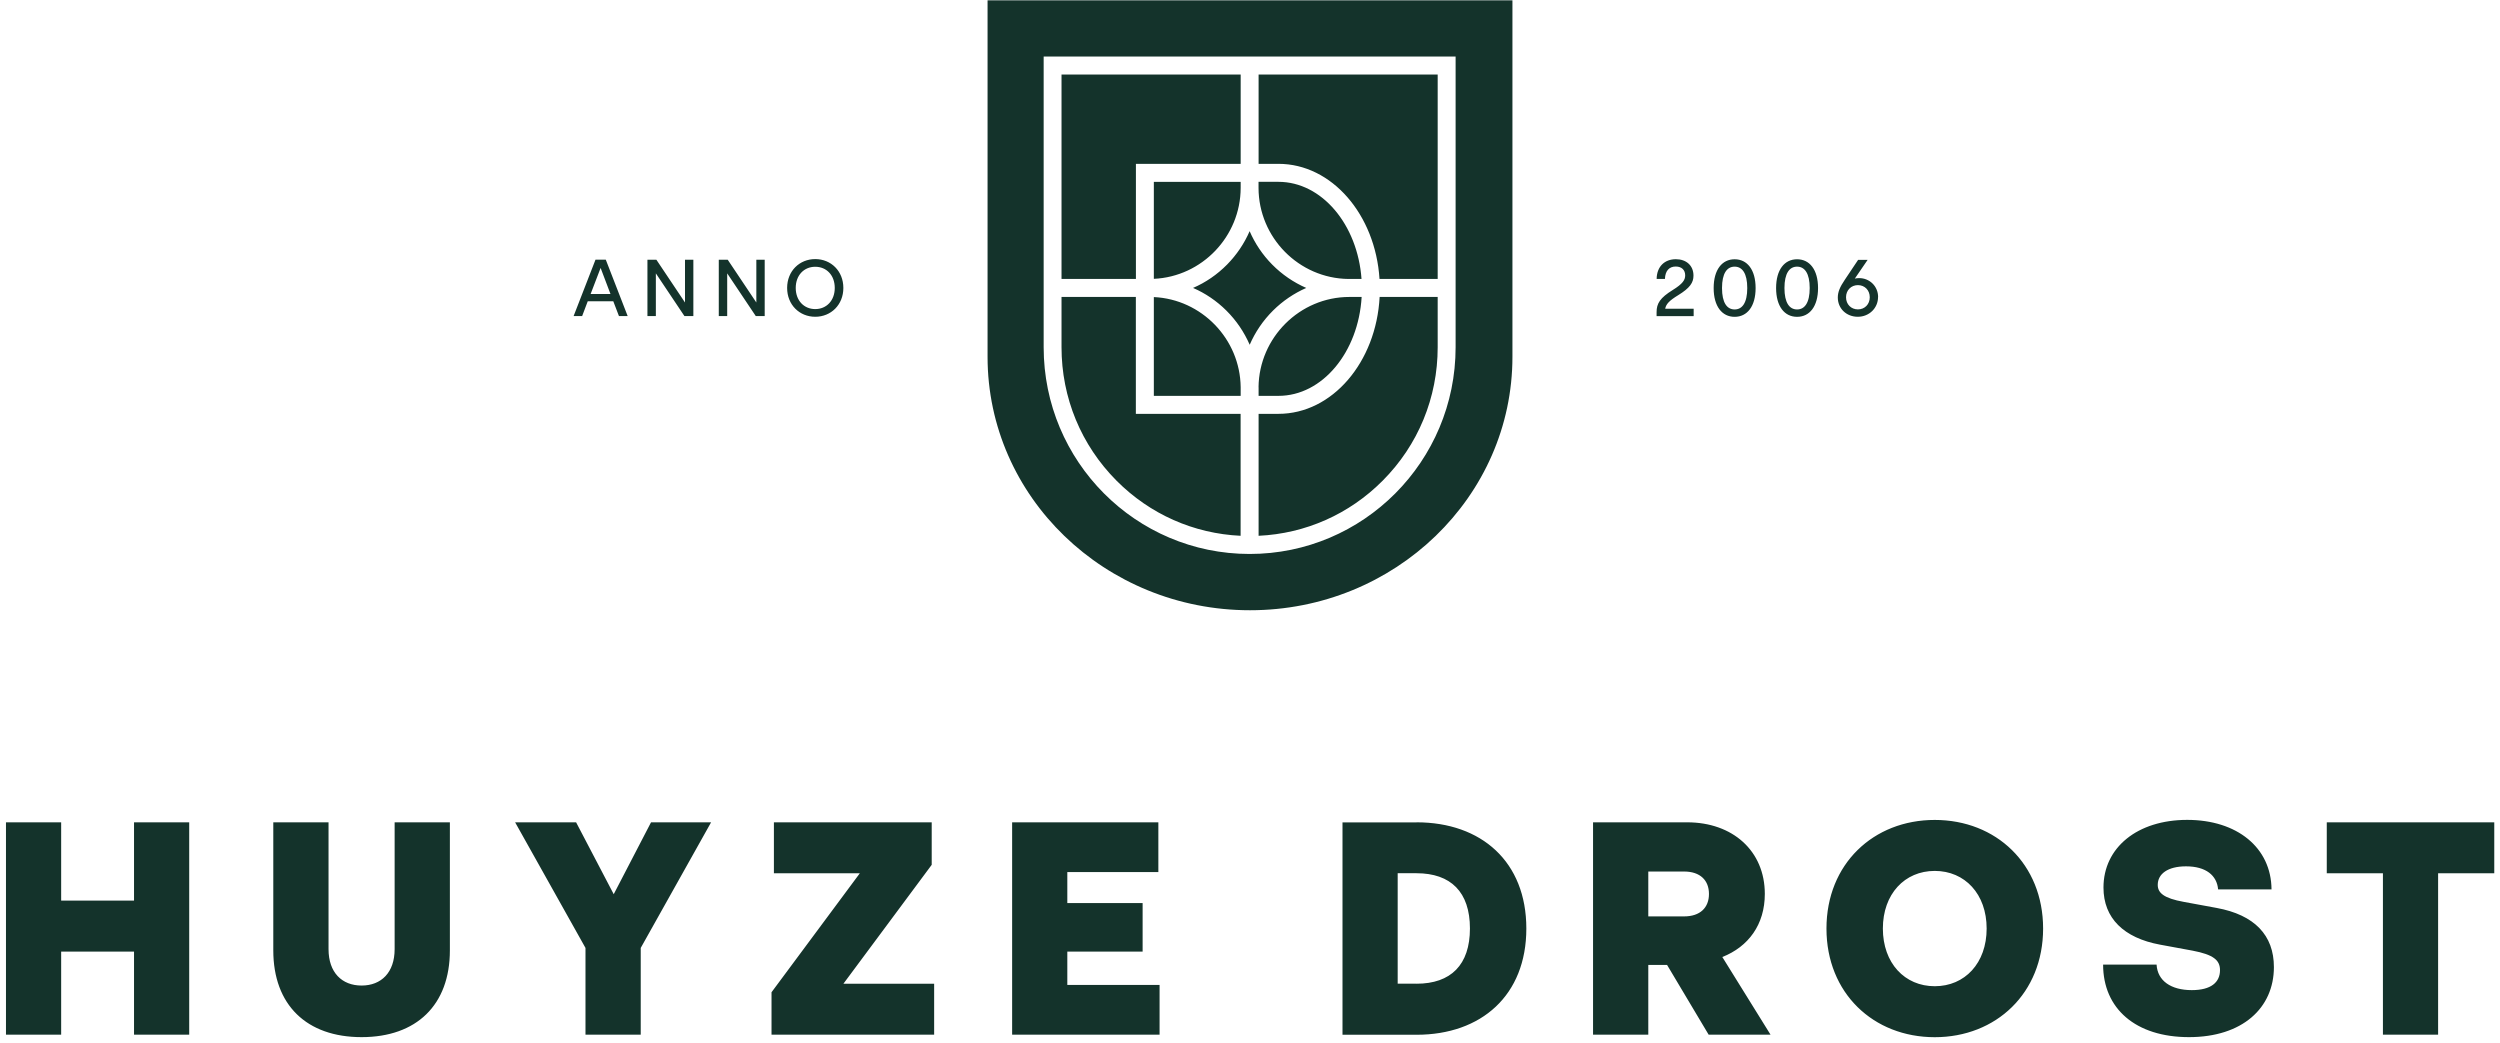 <svg xmlns="http://www.w3.org/2000/svg" width="410" height="171" viewBox="0 0 410 171"><path fill="#14332B" d="M21.98,134.86 L21.98,147.7 L10.03,147.7 L10.03,134.86 L0.98,134.86 L0.98,169.69 L10.03,169.69 L10.03,156.06 L21.98,156.06 L21.98,169.69 L31.03,169.69 L31.03,134.86 L21.98,134.86 L21.98,134.86 Z M44.82,155.86 L44.82,134.86 L53.88,134.86 L53.88,155.66 C53.88,159.49 56.07,161.63 59.3,161.63 C62.53,161.63 64.72,159.49 64.72,155.66 L64.72,134.86 L73.78,134.86 L73.78,155.86 C73.78,164.82 68.31,170.09 59.3,170.09 C50.29,170.09 44.82,164.82 44.82,155.86 M106.77,134.86 L116.62,134.86 L105.08,155.46 L105.08,169.69 L96.02,169.69 L96.02,155.46 L84.48,134.86 L94.48,134.86 L100.65,146.65 L106.77,134.86 L106.77,134.86 Z M138.32,161.33 L153.2,161.33 L153.2,169.69 L126.53,169.69 L126.53,162.73 L141.01,143.22 L126.92,143.22 L126.92,134.86 L152.8,134.86 L152.8,141.83 L138.32,161.33 L138.32,161.33 Z M175.04,161.53 L190.17,161.53 L190.17,169.69 L165.99,169.69 L165.99,134.86 L189.97,134.86 L189.97,143.02 L175.04,143.02 L175.04,148.1 L187.39,148.1 L187.39,156.06 L175.04,156.06 L175.04,161.53 L175.04,161.53 Z M232.31,161.33 C237.93,161.33 241.07,158.25 241.07,152.27 C241.07,146.29 237.93,143.21 232.31,143.21 L229.22,143.21 L229.22,161.32 L232.31,161.32 L232.31,161.33 Z M232.31,134.86 C242.96,134.86 250.32,141.33 250.32,152.28 C250.32,163.23 242.95,169.7 232.31,169.7 L220.17,169.7 L220.17,134.87 L232.31,134.87 L232.31,134.86 Z M270.32,142.92 L270.32,150.29 L276.19,150.29 C278.83,150.29 280.27,148.85 280.27,146.61 C280.27,144.37 278.83,142.93 276.19,142.93 L270.32,142.93 L270.32,142.92 Z M280.22,169.69 L273.4,158.25 L270.32,158.25 L270.32,169.69 L261.26,169.69 L261.26,134.86 L276.69,134.86 C284.15,134.86 289.43,139.54 289.43,146.6 C289.43,151.63 286.74,155.26 282.46,156.95 L290.37,169.69 L280.22,169.69 L280.22,169.69 Z M325.81,152.28 C325.81,146.61 322.23,142.83 317.3,142.83 C312.37,142.83 308.79,146.61 308.79,152.28 C308.79,157.95 312.37,161.74 317.3,161.74 C322.23,161.74 325.81,157.96 325.81,152.28 M299.54,152.28 C299.54,141.68 307.25,134.47 317.3,134.47 C327.35,134.47 335.07,141.69 335.07,152.28 C335.07,162.87 327.36,170.1 317.3,170.1 C307.24,170.1 299.54,162.88 299.54,152.28 M344.92,158.2 L353.68,158.2 C353.83,160.84 356.02,162.38 359.45,162.38 C362.63,162.38 364.08,161.09 364.08,159.1 C364.08,157.46 362.99,156.56 359.6,155.91 L354.23,154.92 C348.31,153.82 344.97,150.59 344.97,145.56 C344.97,138.99 350.54,134.46 358.7,134.46 C366.86,134.46 372.48,138.99 372.53,145.86 L363.77,145.86 C363.57,143.57 361.78,142.08 358.5,142.08 C355.51,142.08 353.87,143.32 353.87,145.12 C353.87,146.41 354.82,147.31 358.15,147.91 L363.52,148.9 C369.74,150.04 372.92,153.38 372.92,158.6 C372.92,165.32 367.74,170.09 358.99,170.09 C350.24,170.09 344.91,165.41 344.91,158.2 M381.59,134.86 L381.59,143.22 L390.8,143.22 L390.8,169.69 L399.85,169.69 L399.85,143.22 L409.06,143.22 L409.06,134.86 L381.59,134.86 L381.59,134.86 Z M277.76,50.64 L277.76,51.85 L271.68,51.85 L271.68,51.2 C271.68,49.76 272.25,48.85 274.33,47.56 C275.99,46.53 276.37,45.9 276.37,45.16 C276.37,44.28 275.8,43.71 274.82,43.71 C273.78,43.71 273.1,44.37 273.05,45.74 L271.69,45.74 C271.72,43.7 273.01,42.51 274.84,42.51 C276.54,42.51 277.73,43.54 277.73,45.2 C277.73,46.36 277.14,47.23 275.24,48.4 C273.75,49.31 273.24,49.86 273.09,50.63 L277.76,50.63 L277.76,50.64 Z M286.55,47.24 C286.55,44.83 285.73,43.73 284.48,43.73 C283.23,43.73 282.41,44.82 282.41,47.24 C282.41,49.66 283.23,50.75 284.48,50.75 C285.73,50.75 286.55,49.66 286.55,47.24 M281.04,47.24 C281.04,44.23 282.42,42.52 284.48,42.52 C286.54,42.52 287.92,44.23 287.92,47.24 C287.92,50.25 286.54,51.96 284.48,51.96 C282.42,51.96 281.04,50.25 281.04,47.24 M296.79,47.24 C296.79,44.83 295.97,43.73 294.72,43.73 C293.47,43.73 292.65,44.82 292.65,47.24 C292.65,49.66 293.47,50.75 294.72,50.75 C295.97,50.75 296.79,49.66 296.79,47.24 M291.28,47.24 C291.28,44.23 292.66,42.52 294.72,42.52 C296.78,42.52 298.16,44.23 298.16,47.24 C298.16,50.25 296.78,51.96 294.72,51.96 C292.66,51.96 291.28,50.25 291.28,47.24 M306.64,48.75 C306.64,47.58 305.8,46.76 304.7,46.76 C303.6,46.76 302.75,47.58 302.75,48.75 C302.75,49.92 303.59,50.74 304.7,50.74 C305.81,50.74 306.64,49.91 306.64,48.75 M308,48.72 C308,50.51 306.56,51.95 304.68,51.95 C302.8,51.95 301.4,50.59 301.4,48.79 C301.4,47.93 301.72,47.09 302.55,45.88 L304.73,42.62 L306.29,42.62 L304.19,45.69 C304.41,45.64 304.65,45.61 304.9,45.61 C306.61,45.61 308.01,46.94 308.01,48.72 M96.86,48.22 L100.12,48.22 L98.5,43.94 L96.86,48.22 Z M101.51,51.84 L100.58,49.41 L96.39,49.41 L95.47,51.84 L94.07,51.84 L97.66,42.59 L99.35,42.59 L102.94,51.84 L101.5,51.84 L101.51,51.84 Z M112.34,42.6 L113.71,42.6 L113.71,51.84 L112.25,51.84 L107.56,44.83 L107.56,51.84 L106.18,51.84 L106.18,42.6 L107.65,42.6 L112.34,49.61 L112.34,42.6 L112.34,42.6 Z M124.04,42.6 L125.41,42.6 L125.41,51.84 L123.95,51.84 L119.26,44.83 L119.26,51.84 L117.88,51.84 L117.88,42.6 L119.35,42.6 L124.04,49.61 L124.04,42.6 L124.04,42.6 Z M136.9,47.22 C136.9,45.13 135.54,43.75 133.7,43.75 C131.86,43.75 130.5,45.14 130.5,47.22 C130.5,49.3 131.86,50.69 133.7,50.69 C135.54,50.69 136.9,49.3 136.9,47.22 M129.09,47.22 C129.09,44.45 131.12,42.49 133.7,42.49 C136.28,42.49 138.31,44.45 138.31,47.22 C138.31,49.99 136.28,51.95 133.7,51.95 C131.12,51.95 129.09,49.99 129.09,47.22 M248.04,0.05 L248.04,58.51 C248.04,81.47 228.77,100.08 205,100.08 C181.23,100.08 161.96,81.47 161.96,58.51 L161.96,0.05 L248.04,0.05 Z M238.72,9.27 L171.16,9.27 L171.16,56.95 C171.16,75.67 186.28,90.85 204.94,90.85 C223.6,90.85 238.72,75.67 238.72,56.95 L238.72,9.27 Z M235.78,48.7 L235.78,56.95 C235.78,65.22 232.58,72.99 226.75,78.84 C221.27,84.34 214.1,87.51 206.41,87.87 L206.41,67.87 L209.67,67.87 C218.49,67.87 225.7,59.4 226.26,48.7 L235.78,48.7 Z M186.28,48.7 L186.28,67.87 L203.46,67.87 L203.46,87.87 C195.77,87.51 188.6,84.34 183.12,78.84 C177.3,72.99 174.09,65.22 174.09,56.95 L174.09,48.7 L186.28,48.7 Z M223.31,48.7 C222.78,57.76 216.87,64.92 209.67,64.92 L206.41,64.92 L206.41,63.5 L206.4,63.5 C206.49,55.35 213.17,48.71 221.29,48.7 L223.31,48.7 Z M189.23,48.72 C197.05,49.08 203.38,55.57 203.47,63.5 L203.47,64.92 L189.23,64.92 L189.23,48.72 Z M204.94,37.91 C205.81,39.92 207.05,41.78 208.63,43.38 C210.26,45.03 212.16,46.32 214.22,47.22 L214.23,47.22 C212.23,48.1 210.38,49.34 208.78,50.93 C207.13,52.57 205.85,54.47 204.95,56.54 C204.05,54.47 202.76,52.56 201.12,50.93 C199.52,49.34 197.67,48.09 195.66,47.22 C197.73,46.33 199.62,45.03 201.25,43.38 C202.83,41.77 204.07,39.92 204.94,37.91 Z M209.66,29.82 C216.78,29.82 222.65,36.83 223.29,45.75 L221.15,45.75 C213.02,45.66 206.41,38.96 206.4,30.81 L206.4,29.82 L209.66,29.82 Z M235.78,12.22 L235.78,45.75 L226.24,45.75 C225.57,35.19 218.41,26.87 209.67,26.87 L206.41,26.87 L206.41,12.22 L235.78,12.22 Z M203.47,12.22 L203.47,26.87 L186.29,26.87 L186.29,45.75 L174.09,45.75 L174.09,12.22 L203.47,12.22 Z M203.47,29.83 L203.47,30.81 C203.45,38.79 197.12,45.37 189.23,45.73 L189.23,29.83 L203.47,29.83 Z"/></svg>
